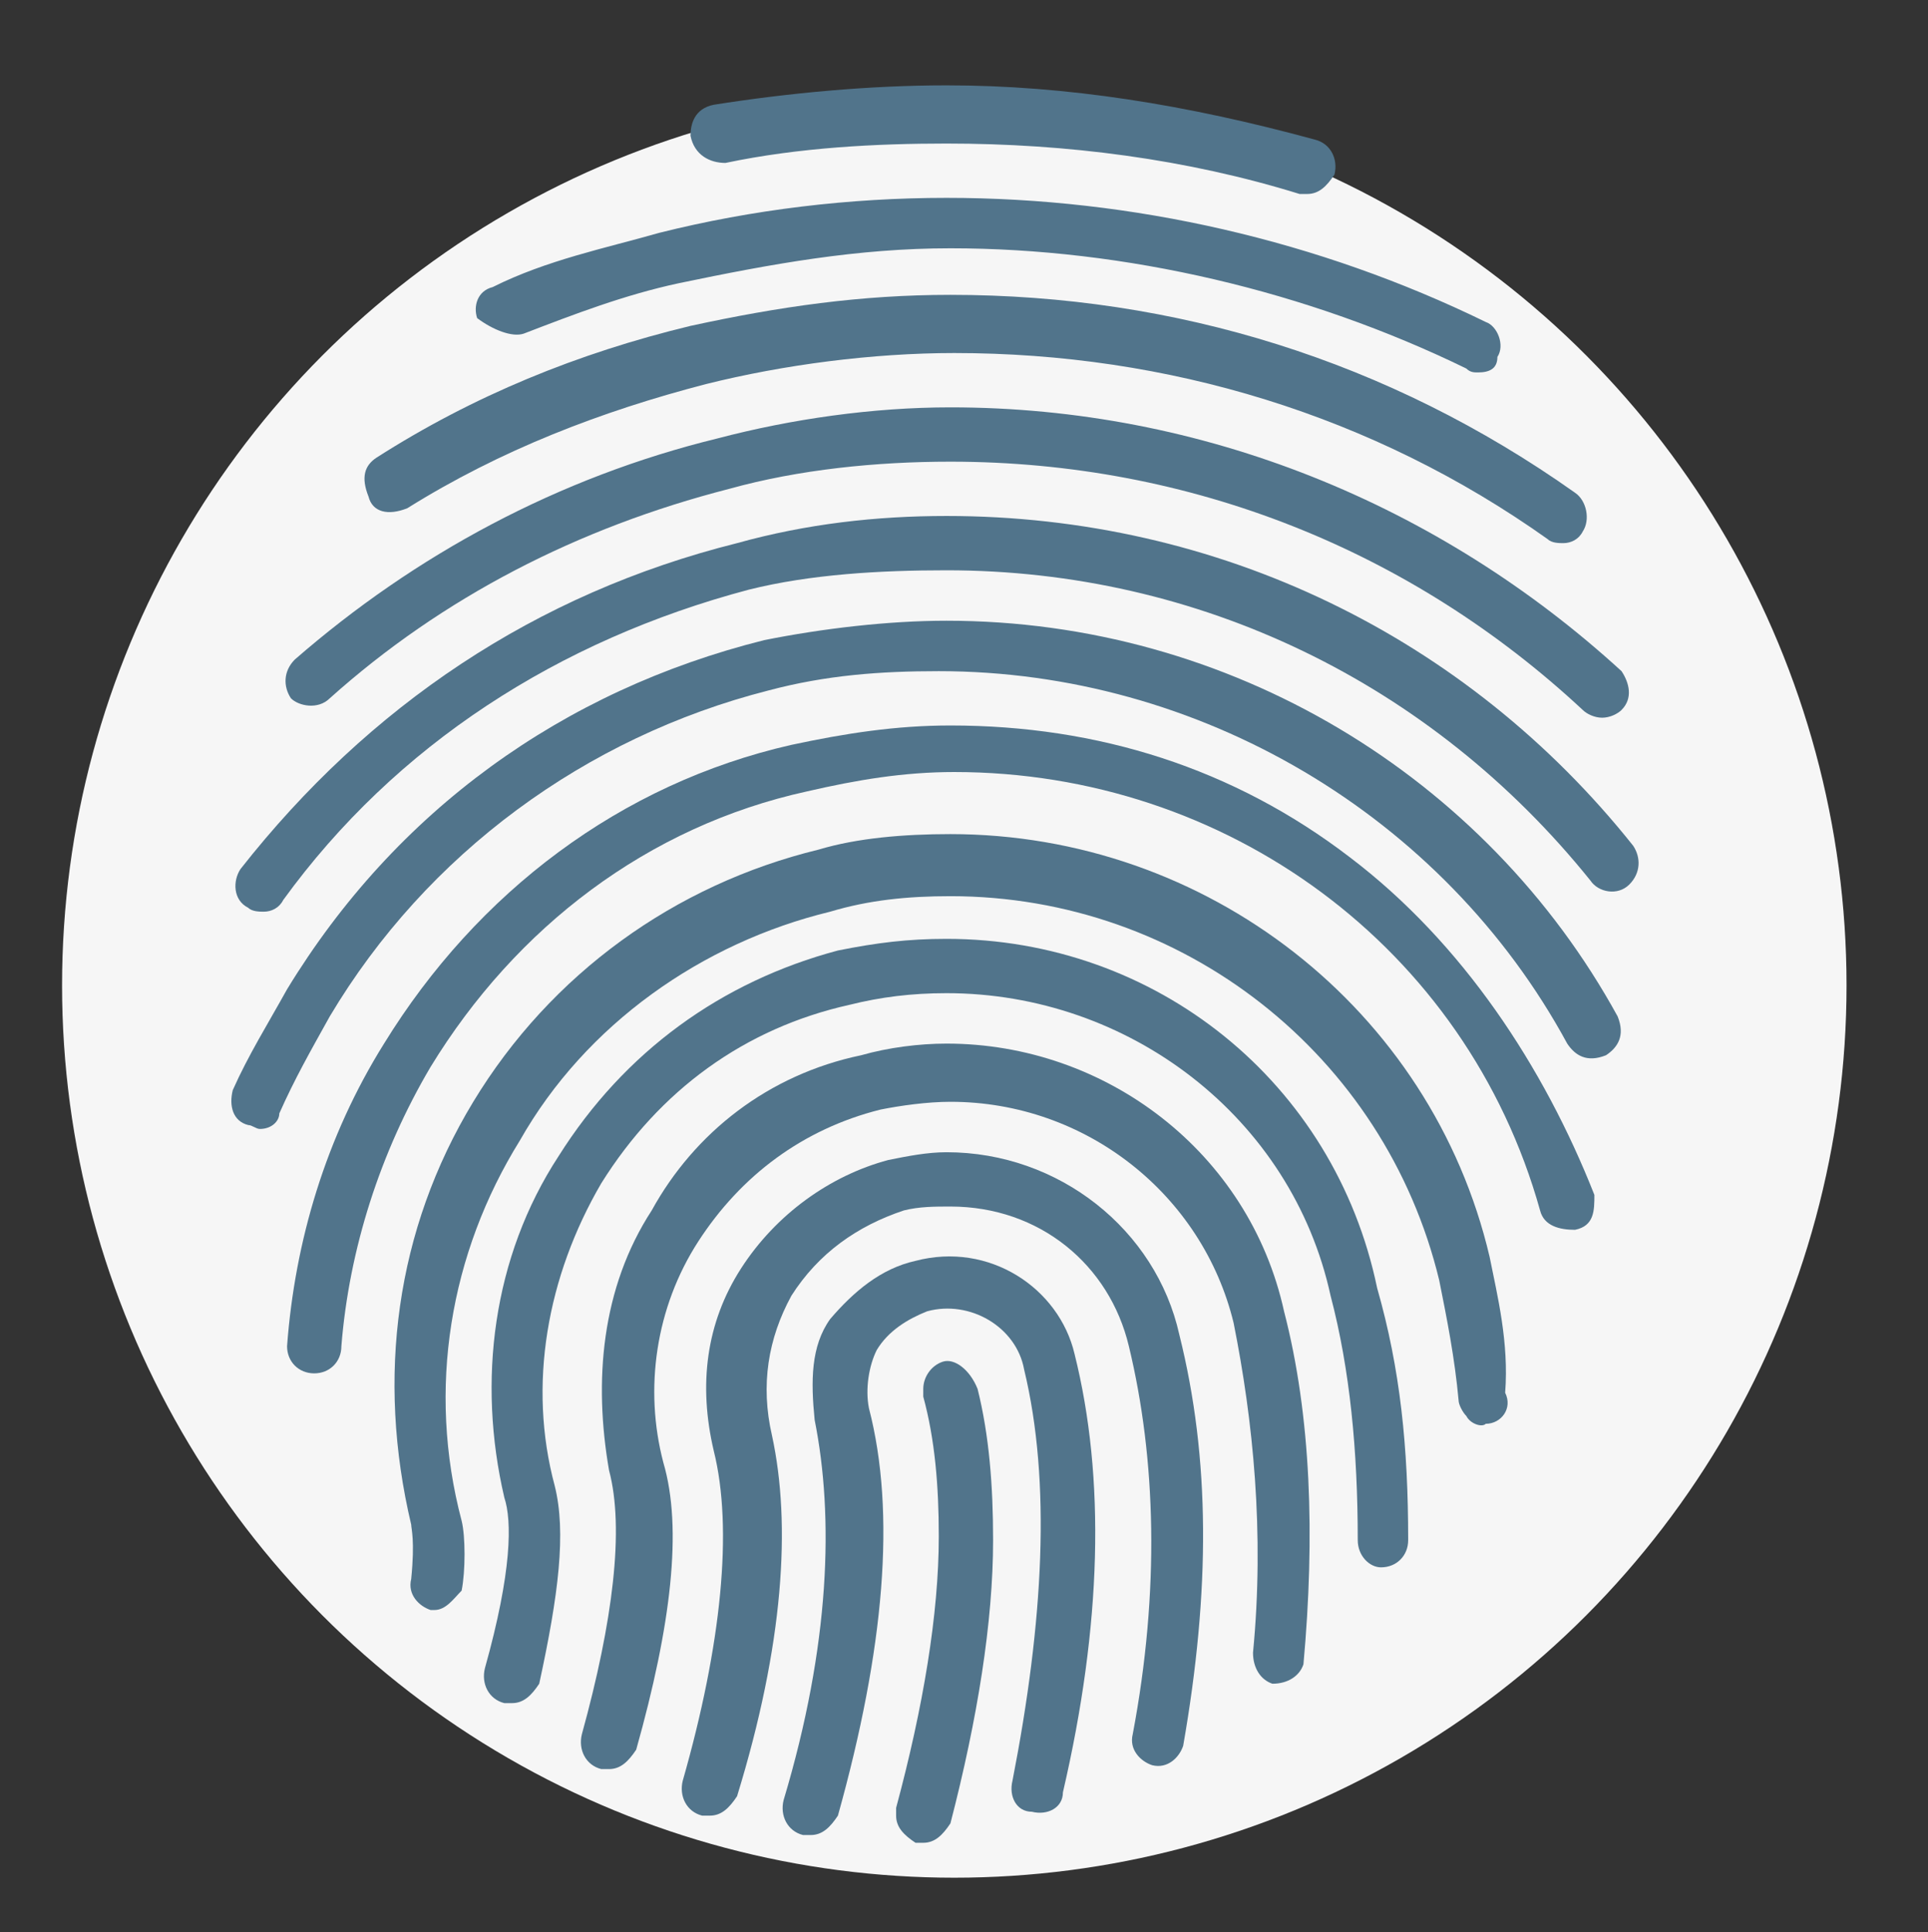 <?xml version="1.0" encoding="utf-8"?>
<!-- Generator: Adobe Illustrator 26.5.0, SVG Export Plug-In . SVG Version: 6.00 Build 0)  -->
<svg version="1.1" id="Layer_2_00000137838020009066864550000012037258783642875582_"
	 xmlns="http://www.w3.org/2000/svg" xmlns:xlink="http://www.w3.org/1999/xlink" x="0px" y="0px" viewBox="0 0 49.7 49.8"
	 style="enable-background:new 0 0 49.7 49.8;" xml:space="preserve">
<rect x="0" y="0" width="49.7" height="49.8" fill="#333333" stroke="none"/>
<style type="text/css">
	.st0{fill:#F6F6F6;}
	.st1{fill:#51748B;}
</style>
<circle class="st0" cx="24.6" cy="25.4" r="23"/>
<g id="Layer_1-2">
	<g>
		<path class="st1" d="M18.7,4.2c1.9-0.4,3.9-0.5,5.7-0.5c3.1,0,6.2,0.4,9.1,1.3h0.2c0.3,0,0.5-0.2,0.7-0.5c0.1-0.4-0.1-0.8-0.5-0.9
			c-3.3-0.9-6.4-1.4-9.5-1.4c-2,0-4.1,0.2-6,0.5c-0.5,0.1-0.6,0.5-0.6,0.8C17.9,4,18.3,4.2,18.7,4.2L18.7,4.2z"/>
		<path class="st1" d="M13.5,8.6c1.3-0.5,2.6-1,4-1.3c2.4-0.5,4.6-0.9,7-0.9c4.5,0,9.2,1.1,13.3,3.1c0.1,0.1,0.2,0.1,0.3,0.1
			c0.3,0,0.5-0.1,0.5-0.4c0.2-0.3,0-0.8-0.3-0.9C34,6.2,29.2,5.1,24.4,5.1c-2.5,0-5,0.3-7.4,0.9c-1.4,0.4-2.9,0.7-4.3,1.4
			c-0.4,0.1-0.5,0.5-0.4,0.8C12.7,8.5,13.2,8.7,13.5,8.6L13.5,8.6z"/>
		<path class="st1" d="M10.5,13.1c2.4-1.5,5-2.5,7.7-3.2c2-0.5,4.3-0.8,6.4-0.8c5.5,0,10.8,1.6,15.3,4.8c0.1,0.1,0.3,0.1,0.4,0.1
			c0.2,0,0.4-0.1,0.5-0.3c0.2-0.3,0.1-0.8-0.2-1c-4.8-3.4-10.3-5.1-16.1-5.1c-2.3,0-4.4,0.3-6.7,0.8c-2.9,0.7-5.6,1.8-8.1,3.4
			c-0.3,0.2-0.4,0.5-0.2,1C9.6,13.2,10,13.3,10.5,13.1z"/>
		<path class="st1" d="M8.5,18c2.9-2.6,6.4-4.4,10.3-5.4c1.8-0.5,3.8-0.7,5.7-0.7c6.2,0,11.9,2.3,16.3,6.4c0.1,0.1,0.3,0.2,0.5,0.2
			s0.4-0.1,0.5-0.2c0.3-0.3,0.2-0.7,0-1C37.1,13,31,10.5,24.5,10.5c-2,0-4.1,0.3-6,0.8c-4.1,1-7.8,3-10.9,5.7
			c-0.3,0.3-0.3,0.7-0.1,1C7.7,18.2,8.2,18.3,8.5,18L8.5,18z"/>
		<path class="st1" d="M42.1,21.8c-4.3-5.4-10.7-8.5-17.7-8.5c-1.8,0-3.6,0.2-5.4,0.7c-5.2,1.3-9.5,4.2-12.8,8.4
			c-0.2,0.3-0.2,0.8,0.2,1c0.1,0.1,0.3,0.1,0.4,0.1c0.2,0,0.4-0.1,0.5-0.3c2.9-4,7.1-6.7,12-8c1.6-0.4,3.4-0.5,5.1-0.5
			c6.5,0,12.5,2.9,16.6,8c0.2,0.3,0.7,0.4,1,0.1C42.3,22.5,42.3,22.1,42.1,21.8L42.1,21.8z"/>
		<path class="st1" d="M24.4,16c-1.5,0-3.2,0.2-4.7,0.5c-5.2,1.3-9.5,4.4-12.3,9c-0.5,0.9-1,1.7-1.4,2.6c-0.1,0.4,0,0.8,0.4,0.9
			c0.1,0,0.2,0.1,0.3,0.1c0.3,0,0.5-0.2,0.5-0.4c0.4-0.9,0.8-1.6,1.3-2.5c2.5-4.2,6.6-7.2,11.3-8.4c1.5-0.4,2.9-0.5,4.4-0.5
			c6.7,0,13,3.7,16.2,9.6c0.2,0.3,0.5,0.5,1,0.3c0.3-0.2,0.5-0.5,0.3-1C38.3,20,31.7,16,24.4,16L24.4,16z"/>
		<path class="st1" d="M34.8,22.1c-3-2.3-6.5-3.4-10.3-3.4c-1.4,0-2.7,0.2-4.1,0.5C16,20.2,12.3,23,9.9,26.9
			c-1.5,2.4-2.3,5.1-2.5,7.8c0,0.4,0.3,0.7,0.7,0.7l0,0c0.4,0,0.7-0.3,0.7-0.7c0.2-2.5,1-5,2.3-7.2c2.2-3.6,5.6-6.2,9.7-7.1
			c1.3-0.3,2.5-0.5,3.8-0.5c7,0,13.2,4.5,15.1,11.3c0.1,0.4,0.5,0.5,0.9,0.5c0.5-0.1,0.5-0.5,0.5-0.9C39.8,27.5,37.7,24.3,34.8,22.1
			L34.8,22.1z"/>
		<path class="st1" d="M38.4,32.4c-1.5-6.4-7.3-10.9-13.9-10.9c-1.2,0-2.4,0.1-3.4,0.4c-3.7,0.9-6.9,3.2-8.9,6.5s-2.5,7.1-1.6,10.9
			c0,0.1,0.1,0.4,0,1.4c-0.1,0.4,0.2,0.7,0.5,0.8h0.1c0.3,0,0.5-0.3,0.7-0.5c0.1-0.5,0.1-1.4,0-1.8c-0.9-3.4-0.3-6.9,1.5-9.8
			c1.7-3,4.7-5.1,8-5.9c1-0.3,2-0.4,3.1-0.4c6,0,11.2,4.1,12.6,9.9c0.2,1,0.4,2,0.5,3.1c0,0.1,0.1,0.3,0.2,0.4
			c0.1,0.2,0.4,0.3,0.5,0.2c0.4,0,0.7-0.4,0.5-0.8C38.9,34.6,38.6,33.4,38.4,32.4L38.4,32.4z"/>
		<path class="st1" d="M24.4,24.2c-1,0-1.8,0.1-2.8,0.3c-3,0.8-5.5,2.6-7.2,5.3c-1.7,2.6-2.1,5.8-1.4,8.8c0.2,0.6,0.2,1.9-0.5,4.4
			c-0.1,0.4,0.1,0.8,0.5,0.9h0.2c0.3,0,0.5-0.2,0.7-0.5c0.5-2.3,0.7-3.9,0.4-5.1c-0.7-2.6-0.2-5.4,1.2-7.8c1.5-2.4,3.7-4,6.4-4.6
			c0.8-0.2,1.6-0.3,2.5-0.3c4.7,0,8.9,3.2,9.9,7.8c0.5,1.9,0.7,4,0.7,6.3c0,0.4,0.3,0.7,0.6,0.7l0,0c0.4,0,0.7-0.3,0.7-0.7
			c0-2.4-0.2-4.4-0.8-6.5C34.4,27.9,29.8,24.2,24.4,24.2L24.4,24.2z"/>
		<path class="st1" d="M24.4,26.9c-0.7,0-1.5,0.1-2.2,0.3c-2.4,0.5-4.3,2-5.4,4c-1.3,2-1.5,4.4-1.1,6.7c0.4,1.5,0.1,3.9-0.7,6.8
			c-0.1,0.4,0.1,0.8,0.5,0.9h0.2c0.3,0,0.5-0.2,0.7-0.5c0.9-3.2,1.2-5.7,0.7-7.4c-0.5-1.9-0.2-4,0.9-5.7c1.1-1.7,2.7-2.9,4.7-3.4
			c0.5-0.1,1.2-0.2,1.8-0.2c3.5,0,6.5,2.4,7.3,5.7c0.5,2.5,0.8,5.4,0.5,8.5c0,0.4,0.2,0.7,0.5,0.8c0.4,0,0.7-0.2,0.8-0.5
			c0.3-3.3,0.2-6.4-0.5-9.1C32.2,29.7,28.5,26.9,24.4,26.9L24.4,26.9z"/>
		<path class="st1" d="M24.4,29.7c-0.5,0-1,0.1-1.5,0.2c-1.5,0.4-2.9,1.4-3.8,2.8c-0.9,1.4-1.1,3-0.7,4.7c0.5,2,0.2,5-0.8,8.5
			c-0.1,0.4,0.1,0.8,0.5,0.9h0.2c0.3,0,0.5-0.2,0.7-0.5c1.2-3.9,1.4-7,0.9-9.3c-0.3-1.3-0.1-2.5,0.5-3.6c0.7-1.1,1.7-1.8,2.9-2.2
			c0.4-0.1,0.8-0.1,1.2-0.1c2.3,0,4.1,1.5,4.6,3.6c0.7,2.9,0.8,6.3,0.1,10c-0.1,0.4,0.2,0.7,0.5,0.8c0.4,0.1,0.7-0.2,0.8-0.5
			c0.7-4,0.7-7.4-0.1-10.6C29.8,31.7,27.3,29.7,24.4,29.7z"/>
		<path class="st1" d="M24.3,35.1c-0.3,0.1-0.5,0.4-0.5,0.7V36c0.3,1.1,0.4,2.3,0.4,3.6c0,2-0.4,4.4-1.1,7v0.2
			c0,0.3,0.2,0.5,0.5,0.7h0.2c0.3,0,0.5-0.2,0.7-0.5c0.7-2.7,1.1-5.2,1.1-7.3c0-1.4-0.1-2.7-0.4-3.9C25,35.3,24.6,35,24.3,35.1
			L24.3,35.1z"/>
		<path class="st1" d="M23.6,32.5c-0.9,0.2-1.6,0.8-2.2,1.5c-0.5,0.7-0.5,1.6-0.4,2.6c0.5,2.5,0.4,5.8-0.8,9.8
			c-0.1,0.4,0.1,0.8,0.5,0.9h0.2c0.3,0,0.5-0.2,0.7-0.5c1.2-4.3,1.5-7.8,0.8-10.5c-0.1-0.5,0-1.1,0.2-1.5c0.3-0.5,0.8-0.8,1.3-1
			c1.1-0.3,2.3,0.4,2.5,1.5c0.7,2.9,0.5,6.5-0.3,10.6c-0.1,0.4,0.1,0.8,0.5,0.8c0.4,0.1,0.8-0.1,0.8-0.5c1-4.3,1.1-8.1,0.3-11.3
			C27.3,33.2,25.5,32,23.6,32.5L23.6,32.5z"/>
	</g>
</g>
</svg>
